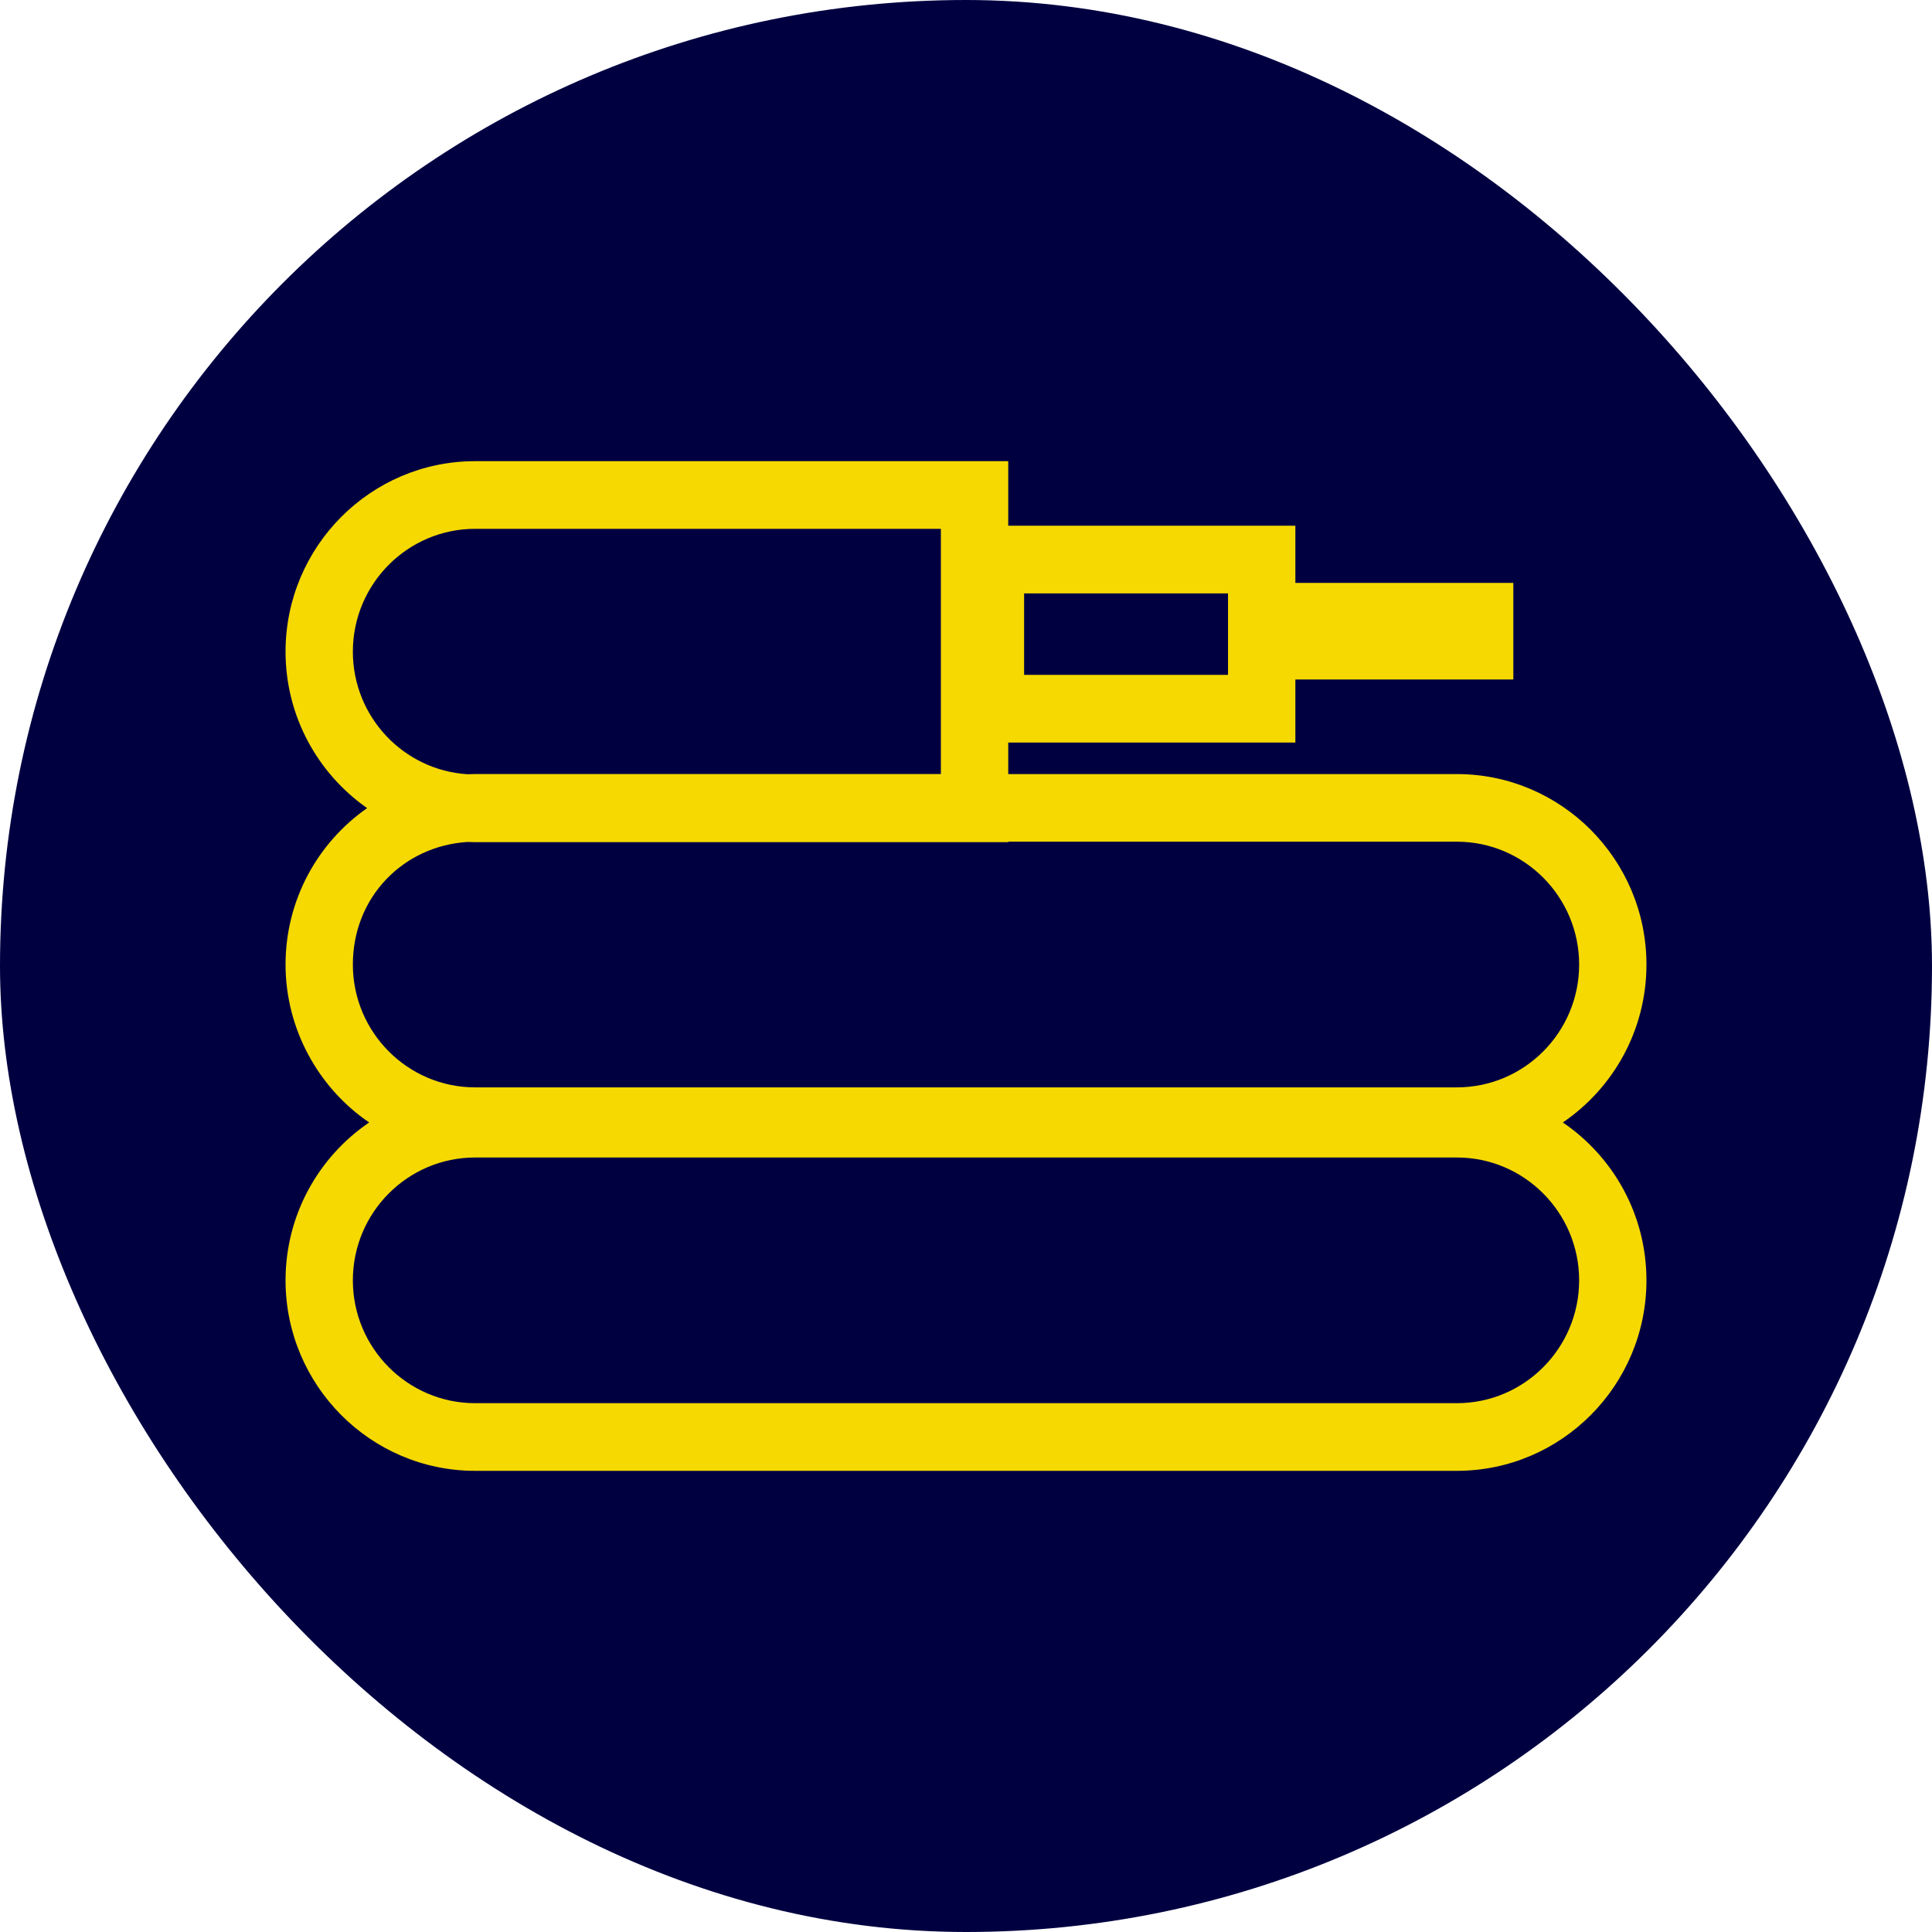 <?xml version="1.0" encoding="UTF-8"?>
<svg id="Camada_1" data-name="Camada 1" xmlns="http://www.w3.org/2000/svg" viewBox="0 0 500 500">
  <defs>
    <style>
      .cls-1 {
        fill: #f5d900;
      }

      .cls-2 {
        fill: #000041;
      }
    </style>
  </defs>
  <rect class="cls-2" x="0" y="0" width="500" height="500" rx="250" ry="250"/>
  <path class="cls-1" d="M404.46,290.49c13.05-8.87,21.64-23.88,21.64-40.86,0-27.18-22.01-49.3-49.06-49.3h-116.11v-8.16h74.31v-16.31h56.41v-25h-56.41v-14.8h-74.31v-16.71H122.96c-27.05,0-49.06,22.12-49.06,49.3,0,16.75,8.37,31.57,21.11,40.49-12.75,8.91-21.11,23.73-21.11,40.49s8.59,32,21.64,40.86c-13.05,8.87-21.64,23.88-21.64,40.86,0,27.18,22.01,49.3,49.06,49.3h254.08c27.05,0,49.06-22.12,49.06-49.3,0-16.99-8.59-31.99-21.64-40.86ZM265.04,153.57h52.77v21.08h-52.77v-21.08ZM91.32,168.65c0-17.53,14.19-31.79,31.64-31.79h120.54v63.46h-120.54c-.66,0-1.32.02-1.98.05-16.53-1.03-29.66-14.86-29.66-31.72ZM120.98,217.9c.66.03,1.32.05,1.98.05h137.97v-.12h116.11c17.44,0,31.64,14.26,31.64,31.79s-14.19,31.79-31.64,31.79H122.96c-17.44,0-31.64-14.26-31.64-31.79s13.13-30.69,29.66-31.72ZM377.04,363.14H122.96c-17.44,0-31.64-14.26-31.64-31.79s14.19-31.79,31.64-31.79h254.08c17.44,0,31.64,14.26,31.64,31.79s-14.19,31.79-31.64,31.79Z"/>
</svg>